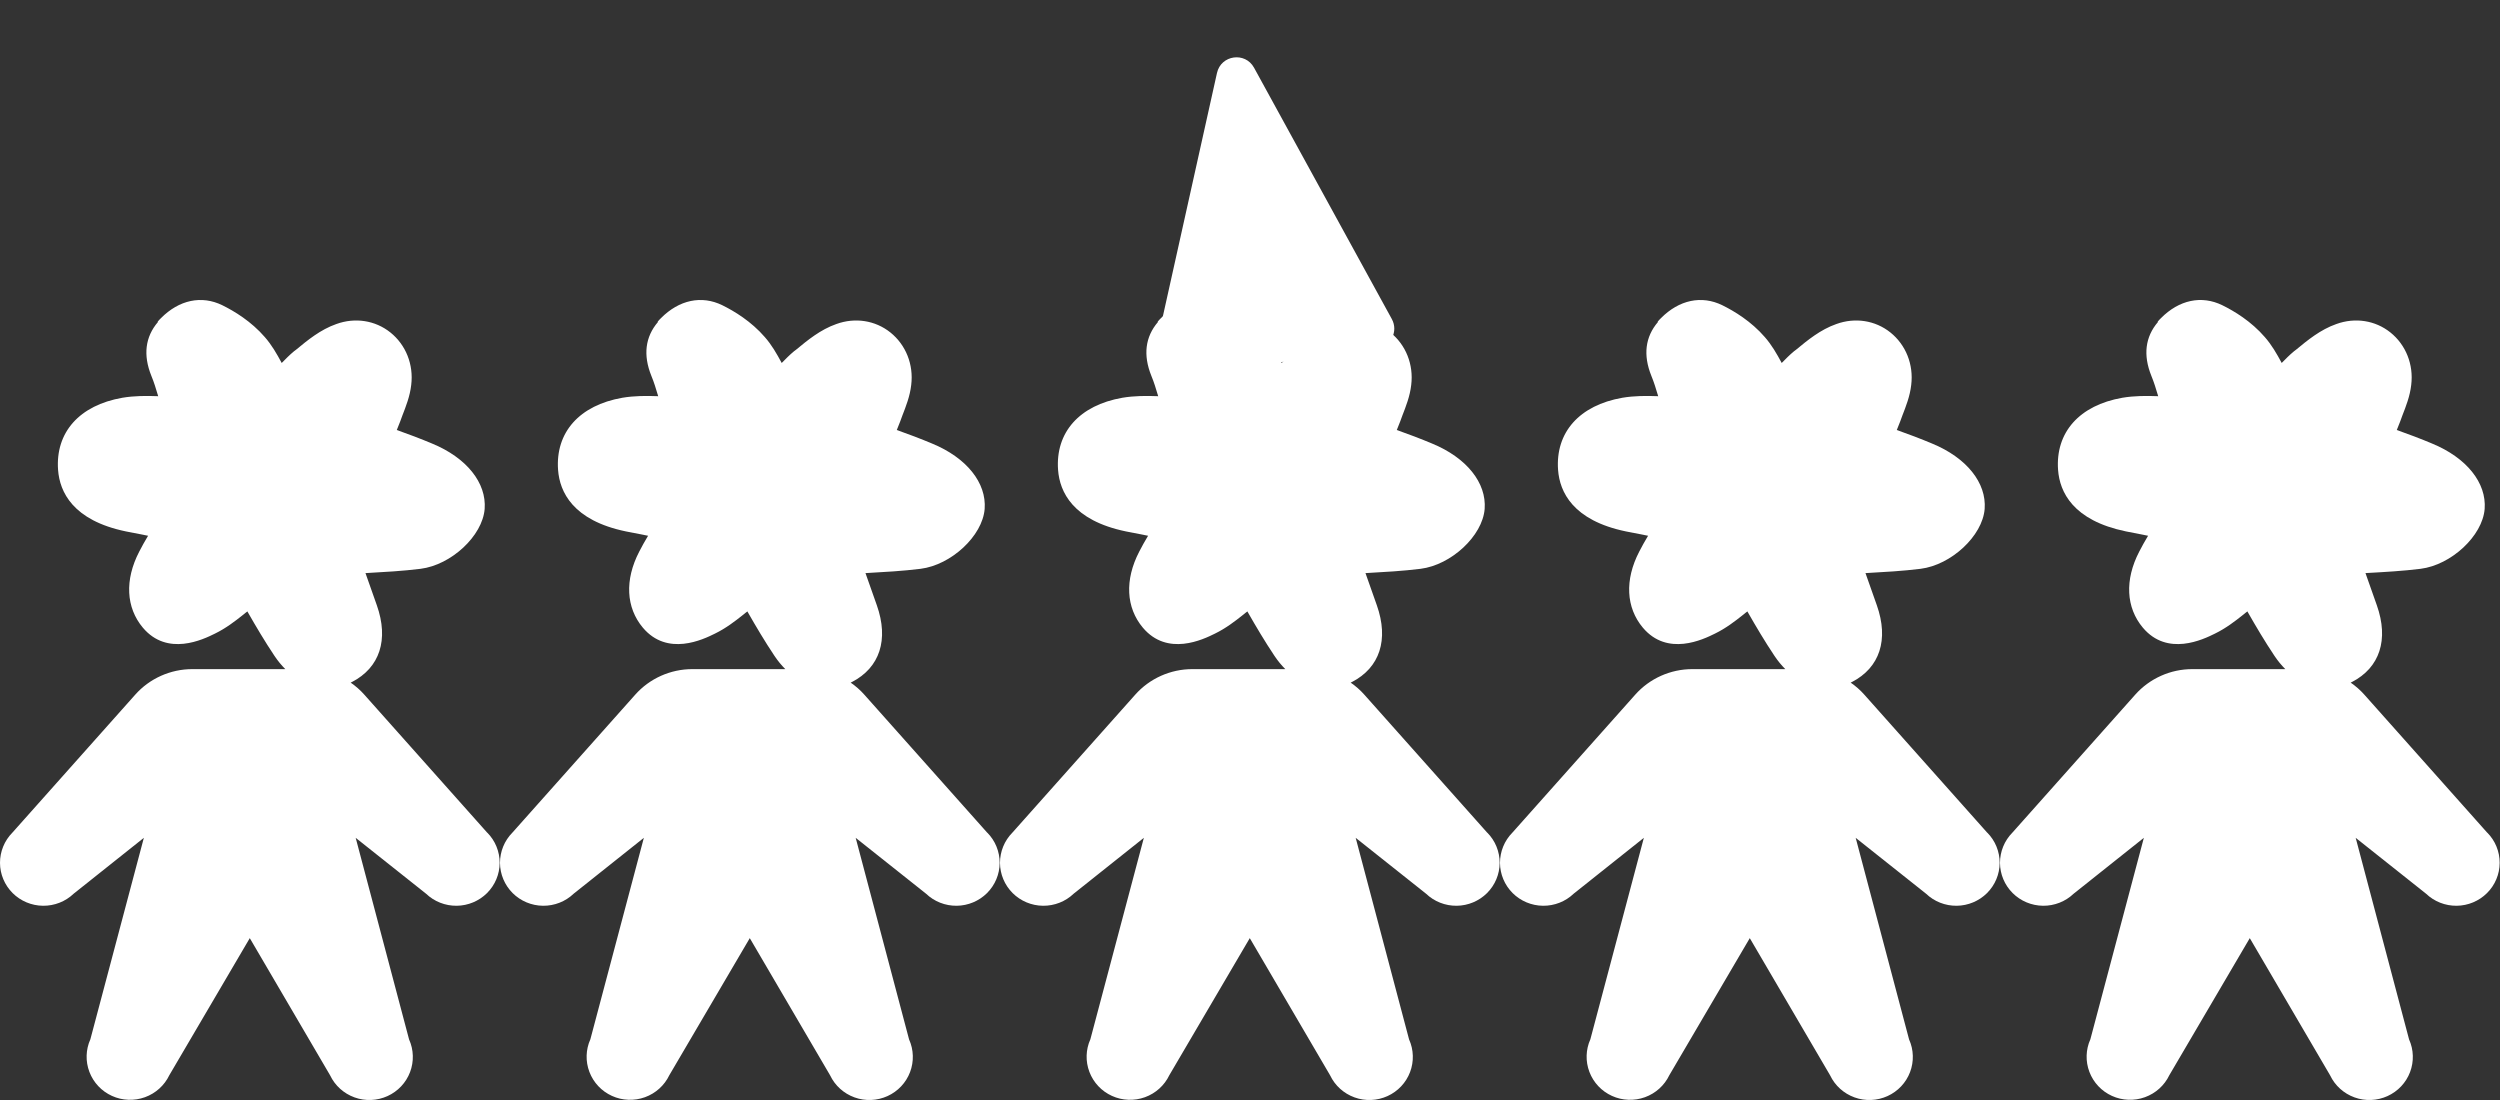 <?xml version="1.0" encoding="UTF-8"?> <svg xmlns="http://www.w3.org/2000/svg" width="125" height="55" viewBox="0 0 125 55" fill="none"><rect x="0" y="0" width="125" height="55" fill="#333333" stroke="none"/><path d="M8.047 15.908C8.956 14.992 10.078 14.755 11.114 15.261C11.709 15.554 12.56 16.065 13.246 16.86C13.588 17.252 13.839 17.69 14.085 18.149C14.279 17.951 14.473 17.753 14.696 17.567L14.805 17.485C15.372 17.015 16.023 16.479 16.816 16.202C17.755 15.861 18.764 16.018 19.52 16.623C20.293 17.242 20.687 18.228 20.561 19.247C20.499 19.808 20.295 20.323 20.119 20.775C20.088 20.873 20.042 20.971 20.011 21.07C19.956 21.21 19.901 21.352 19.84 21.5C20.448 21.716 21.028 21.935 21.611 22.18C23.33 22.89 24.331 24.14 24.233 25.447C24.126 26.794 22.566 28.247 21.026 28.441C20.141 28.551 19.242 28.601 18.303 28.654C18.303 28.654 18.288 28.655 18.274 28.655L18.842 30.264C19.447 31.98 18.993 33.383 17.589 34.105C17.57 34.114 17.551 34.121 17.532 34.13C17.783 34.302 18.012 34.504 18.215 34.732L24.359 41.632H24.364C24.763 42.036 24.986 42.58 24.983 43.146C24.981 43.711 24.754 44.252 24.352 44.654C23.949 45.054 23.404 45.282 22.833 45.288C22.262 45.294 21.712 45.077 21.302 44.685L17.784 41.891L20.454 51.972C20.687 52.489 20.704 53.078 20.502 53.608C20.3 54.138 19.896 54.568 19.376 54.804C18.856 55.04 18.263 55.064 17.726 54.87C17.188 54.676 16.75 54.28 16.506 53.768L12.489 46.907L8.467 53.759C8.222 54.271 7.784 54.667 7.247 54.861C6.71 55.054 6.116 55.032 5.597 54.795C5.077 54.559 4.673 54.128 4.471 53.598C4.269 53.068 4.286 52.48 4.519 51.963L7.193 41.891L3.683 44.685C3.272 45.078 2.722 45.294 2.151 45.288C1.581 45.283 1.034 45.054 0.632 44.654C0.23 44.252 0.002 43.711 1.90735e-05 43.146C-0.002 42.58 0.22 42.036 0.619 41.632L6.763 34.732C7.119 34.331 7.559 34.01 8.051 33.79C8.542 33.571 9.075 33.456 9.614 33.456H14.265C14.074 33.264 13.893 33.046 13.728 32.8C13.242 32.074 12.81 31.345 12.367 30.569C12.343 30.597 12.316 30.612 12.284 30.635L12.195 30.709C11.754 31.06 11.299 31.412 10.746 31.681C10.161 31.972 8.371 32.841 7.144 31.385C6.299 30.379 6.23 28.994 6.959 27.586C7.098 27.316 7.244 27.053 7.404 26.788C7.017 26.709 6.658 26.643 6.292 26.57C3.644 26.021 2.986 24.597 2.904 23.502C2.765 21.619 3.969 20.264 6.118 19.888C6.708 19.789 7.294 19.787 7.91 19.81C7.796 19.425 7.696 19.101 7.568 18.793C7.147 17.747 7.264 16.845 7.894 16.104L7.885 16.083C7.934 16.025 7.99 15.96 8.047 15.908Z" fill="white"></path><path d="M33.047 15.908C33.956 14.992 35.078 14.755 36.114 15.261C36.709 15.554 37.56 16.065 38.246 16.86C38.589 17.252 38.839 17.69 39.085 18.149C39.279 17.951 39.473 17.753 39.696 17.567L39.805 17.485C40.372 17.015 41.023 16.479 41.816 16.202C42.755 15.861 43.764 16.018 44.52 16.623C45.292 17.242 45.687 18.228 45.561 19.247C45.499 19.808 45.295 20.323 45.119 20.775C45.088 20.873 45.042 20.971 45.011 21.07C44.956 21.21 44.901 21.352 44.84 21.5C45.448 21.716 46.028 21.935 46.611 22.18C48.33 22.89 49.331 24.14 49.233 25.447C49.126 26.794 47.566 28.247 46.026 28.441C45.141 28.551 44.242 28.601 43.303 28.654C43.303 28.654 43.288 28.655 43.274 28.655L43.842 30.264C44.447 31.98 43.993 33.383 42.589 34.105C42.571 34.114 42.551 34.121 42.532 34.13C42.783 34.302 43.012 34.504 43.215 34.732L49.359 41.632H49.364C49.763 42.036 49.986 42.58 49.983 43.146C49.981 43.711 49.754 44.252 49.352 44.654C48.949 45.054 48.404 45.282 47.833 45.288C47.263 45.294 46.712 45.077 46.302 44.685L42.784 41.891L45.454 51.972C45.687 52.489 45.704 53.078 45.502 53.608C45.3 54.138 44.896 54.568 44.376 54.804C43.856 55.04 43.263 55.064 42.726 54.87C42.188 54.676 41.75 54.28 41.506 53.768L37.489 46.907L33.467 53.759C33.222 54.271 32.784 54.667 32.247 54.861C31.71 55.054 31.116 55.032 30.597 54.795C30.077 54.559 29.673 54.128 29.471 53.598C29.269 53.068 29.286 52.48 29.519 51.963L32.193 41.891L28.683 44.685C28.272 45.078 27.722 45.294 27.151 45.288C26.581 45.283 26.034 45.054 25.632 44.654C25.23 44.252 25.003 43.711 25 43.146C24.998 42.58 25.22 42.036 25.619 41.632L31.763 34.732C32.12 34.331 32.559 34.01 33.051 33.79C33.542 33.571 34.075 33.456 34.614 33.456H39.265C39.074 33.264 38.893 33.046 38.728 32.8C38.242 32.074 37.81 31.345 37.367 30.569C37.343 30.597 37.316 30.612 37.284 30.635L37.195 30.709C36.754 31.06 36.299 31.412 35.746 31.681C35.161 31.972 33.371 32.841 32.144 31.385C31.299 30.379 31.23 28.994 31.959 27.586C32.098 27.316 32.244 27.053 32.404 26.788C32.017 26.709 31.658 26.643 31.292 26.57C28.644 26.021 27.986 24.597 27.904 23.502C27.765 21.619 28.969 20.264 31.118 19.888C31.708 19.789 32.294 19.787 32.91 19.81C32.796 19.425 32.696 19.101 32.568 18.793C32.147 17.747 32.264 16.845 32.894 16.104L32.885 16.083C32.934 16.025 32.99 15.96 33.047 15.908Z" fill="white"></path><path d="M58.047 15.908C58.956 14.992 60.078 14.755 61.114 15.261C61.709 15.554 62.56 16.065 63.246 16.86C63.589 17.252 63.839 17.69 64.085 18.149C64.279 17.951 64.473 17.753 64.696 17.567L64.805 17.485C65.372 17.015 66.023 16.479 66.816 16.202C67.755 15.861 68.764 16.018 69.52 16.623C70.293 17.242 70.687 18.228 70.561 19.247C70.499 19.808 70.295 20.323 70.119 20.775C70.088 20.873 70.042 20.971 70.011 21.07C69.956 21.21 69.901 21.352 69.84 21.5C70.448 21.716 71.028 21.935 71.611 22.18C73.33 22.89 74.331 24.14 74.233 25.447C74.126 26.794 72.566 28.247 71.026 28.441C70.141 28.551 69.242 28.601 68.303 28.654C68.303 28.654 68.288 28.655 68.274 28.655L68.842 30.264C69.447 31.98 68.993 33.383 67.589 34.105C67.57 34.114 67.551 34.121 67.532 34.13C67.783 34.302 68.012 34.504 68.215 34.732L74.359 41.632H74.364C74.763 42.036 74.986 42.58 74.983 43.146C74.981 43.711 74.754 44.252 74.352 44.654C73.949 45.054 73.404 45.282 72.833 45.288C72.262 45.294 71.712 45.077 71.302 44.685L67.784 41.891L70.454 51.972C70.687 52.489 70.704 53.078 70.502 53.608C70.3 54.138 69.896 54.568 69.376 54.804C68.856 55.04 68.263 55.064 67.726 54.87C67.188 54.676 66.75 54.28 66.506 53.768L62.489 46.907L58.467 53.759C58.222 54.271 57.784 54.667 57.247 54.861C56.71 55.054 56.117 55.032 55.597 54.795C55.077 54.559 54.673 54.128 54.471 53.598C54.269 53.068 54.286 52.48 54.519 51.963L57.193 41.891L53.683 44.685C53.272 45.078 52.722 45.294 52.151 45.288C51.581 45.283 51.034 45.054 50.632 44.654C50.23 44.252 50.002 43.711 50 43.146C49.998 42.58 50.22 42.036 50.619 41.632L56.763 34.732C57.12 34.331 57.559 34.01 58.051 33.79C58.542 33.571 59.075 33.456 59.614 33.456H64.265C64.074 33.264 63.893 33.046 63.728 32.8C63.242 32.074 62.81 31.345 62.367 30.569C62.343 30.597 62.316 30.612 62.284 30.635L62.195 30.709C61.754 31.06 61.299 31.412 60.746 31.681C60.161 31.972 58.371 32.841 57.144 31.385C56.299 30.379 56.23 28.994 56.959 27.586C57.098 27.316 57.244 27.053 57.404 26.788C57.017 26.709 56.658 26.643 56.292 26.57C53.644 26.021 52.986 24.597 52.904 23.502C52.765 21.619 53.969 20.264 56.118 19.888C56.708 19.789 57.294 19.787 57.91 19.81C57.796 19.425 57.696 19.101 57.568 18.793C57.147 17.747 57.264 16.845 57.894 16.104L57.885 16.083C57.934 16.025 57.99 15.96 58.047 15.908Z" fill="white"></path><path d="M83.047 15.908C83.956 14.992 85.078 14.755 86.114 15.261C86.709 15.554 87.56 16.065 88.246 16.86C88.588 17.252 88.839 17.69 89.085 18.149C89.279 17.951 89.473 17.753 89.696 17.567L89.805 17.485C90.372 17.015 91.023 16.479 91.816 16.202C92.755 15.861 93.764 16.018 94.52 16.623C95.293 17.242 95.687 18.228 95.561 19.247C95.499 19.808 95.295 20.323 95.119 20.775C95.088 20.873 95.042 20.971 95.011 21.07C94.956 21.21 94.901 21.352 94.84 21.5C95.448 21.716 96.028 21.935 96.611 22.18C98.33 22.89 99.331 24.14 99.233 25.447C99.126 26.794 97.566 28.247 96.026 28.441C95.141 28.551 94.242 28.601 93.303 28.654C93.303 28.654 93.288 28.655 93.274 28.655L93.842 30.264C94.447 31.98 93.993 33.383 92.589 34.105C92.57 34.114 92.551 34.121 92.532 34.13C92.783 34.302 93.012 34.504 93.215 34.732L99.359 41.632H99.364C99.763 42.036 99.986 42.58 99.983 43.146C99.981 43.711 99.754 44.252 99.352 44.654C98.949 45.054 98.404 45.282 97.833 45.288C97.262 45.294 96.712 45.077 96.302 44.685L92.784 41.891L95.454 51.972C95.687 52.489 95.704 53.078 95.502 53.608C95.3 54.138 94.896 54.568 94.376 54.804C93.856 55.04 93.263 55.064 92.726 54.87C92.188 54.676 91.75 54.28 91.506 53.768L87.489 46.907L83.467 53.759C83.222 54.271 82.784 54.667 82.247 54.861C81.71 55.054 81.117 55.032 80.597 54.795C80.077 54.559 79.673 54.128 79.471 53.598C79.269 53.068 79.286 52.48 79.519 51.963L82.193 41.891L78.683 44.685C78.272 45.078 77.722 45.294 77.151 45.288C76.581 45.283 76.034 45.054 75.632 44.654C75.23 44.252 75.002 43.711 75 43.146C74.998 42.58 75.22 42.036 75.619 41.632L81.763 34.732C82.12 34.331 82.559 34.01 83.051 33.79C83.542 33.571 84.075 33.456 84.614 33.456H89.265C89.074 33.264 88.893 33.046 88.728 32.8C88.242 32.074 87.81 31.345 87.367 30.569C87.343 30.597 87.316 30.612 87.284 30.635L87.195 30.709C86.754 31.06 86.299 31.412 85.746 31.681C85.161 31.972 83.371 32.841 82.144 31.385C81.299 30.379 81.23 28.994 81.959 27.586C82.098 27.316 82.244 27.053 82.404 26.788C82.017 26.709 81.658 26.643 81.292 26.57C78.644 26.021 77.986 24.597 77.904 23.502C77.765 21.619 78.969 20.264 81.118 19.888C81.708 19.789 82.294 19.787 82.91 19.81C82.796 19.425 82.695 19.101 82.568 18.793C82.147 17.747 82.264 16.845 82.894 16.104L82.885 16.083C82.934 16.025 82.99 15.96 83.047 15.908Z" fill="white"></path><path d="M108.047 15.908C108.956 14.991 110.078 14.755 111.114 15.261C111.709 15.553 112.56 16.064 113.246 16.86C113.588 17.252 113.839 17.689 114.085 18.148C114.279 17.951 114.473 17.752 114.696 17.567L114.805 17.484C115.372 17.015 116.023 16.479 116.816 16.202C117.755 15.861 118.764 16.017 119.521 16.623C120.293 17.242 120.687 18.228 120.561 19.247C120.499 19.808 120.295 20.323 120.119 20.774C120.088 20.872 120.042 20.971 120.011 21.069C119.956 21.21 119.901 21.352 119.84 21.5C120.448 21.716 121.028 21.934 121.611 22.18C123.33 22.89 124.331 24.14 124.233 25.446C124.126 26.794 122.566 28.247 121.026 28.441C120.141 28.551 119.242 28.601 118.303 28.653C118.303 28.653 118.288 28.654 118.274 28.655L118.842 30.264C119.447 31.979 118.993 33.383 117.589 34.105C117.57 34.114 117.551 34.121 117.532 34.13C117.783 34.302 118.012 34.504 118.215 34.731L124.359 41.632H124.364C124.763 42.036 124.986 42.58 124.983 43.146C124.981 43.711 124.754 44.252 124.352 44.653C123.949 45.054 123.404 45.282 122.833 45.288C122.262 45.294 121.712 45.077 121.302 44.685L117.784 41.891L120.454 51.972C120.687 52.489 120.704 53.077 120.502 53.608C120.3 54.138 119.896 54.567 119.376 54.804C118.856 55.04 118.263 55.064 117.726 54.87C117.188 54.676 116.75 54.28 116.506 53.768L112.489 46.907L108.467 53.759C108.222 54.271 107.784 54.666 107.247 54.86C106.71 55.054 106.116 55.031 105.597 54.795C105.077 54.559 104.673 54.128 104.471 53.598C104.269 53.068 104.286 52.48 104.519 51.963L107.193 41.891L103.683 44.685C103.272 45.077 102.722 45.294 102.151 45.288C101.581 45.282 101.034 45.054 100.632 44.653C100.23 44.252 100.002 43.711 100 43.146C99.998 42.58 100.22 42.036 100.619 41.632L106.763 34.731C107.119 34.331 107.559 34.01 108.051 33.79C108.542 33.57 109.075 33.456 109.614 33.456H114.265C114.074 33.264 113.893 33.046 113.728 32.8C113.242 32.074 112.81 31.345 112.367 30.568C112.343 30.597 112.316 30.612 112.284 30.635L112.195 30.709C111.754 31.06 111.299 31.412 110.746 31.681C110.161 31.972 108.371 32.841 107.144 31.385C106.299 30.379 106.23 28.994 106.959 27.586C107.098 27.316 107.244 27.053 107.404 26.788C107.017 26.709 106.658 26.643 106.292 26.569C103.644 26.021 102.986 24.597 102.904 23.502C102.765 21.619 103.969 20.264 106.118 19.888C106.708 19.789 107.294 19.787 107.91 19.81C107.796 19.425 107.695 19.101 107.568 18.793C107.147 17.747 107.264 16.845 107.894 16.104L107.885 16.083C107.934 16.025 107.99 15.96 108.047 15.908Z" fill="white"></path><path d="M60.849 3.649C61.049 2.748 62.258 2.576 62.702 3.385L69.591 15.952C69.927 16.565 69.546 17.325 68.855 17.423L58.855 18.846C58.163 18.944 57.586 18.321 57.738 17.639L60.849 3.649Z" fill="white"></path></svg> 